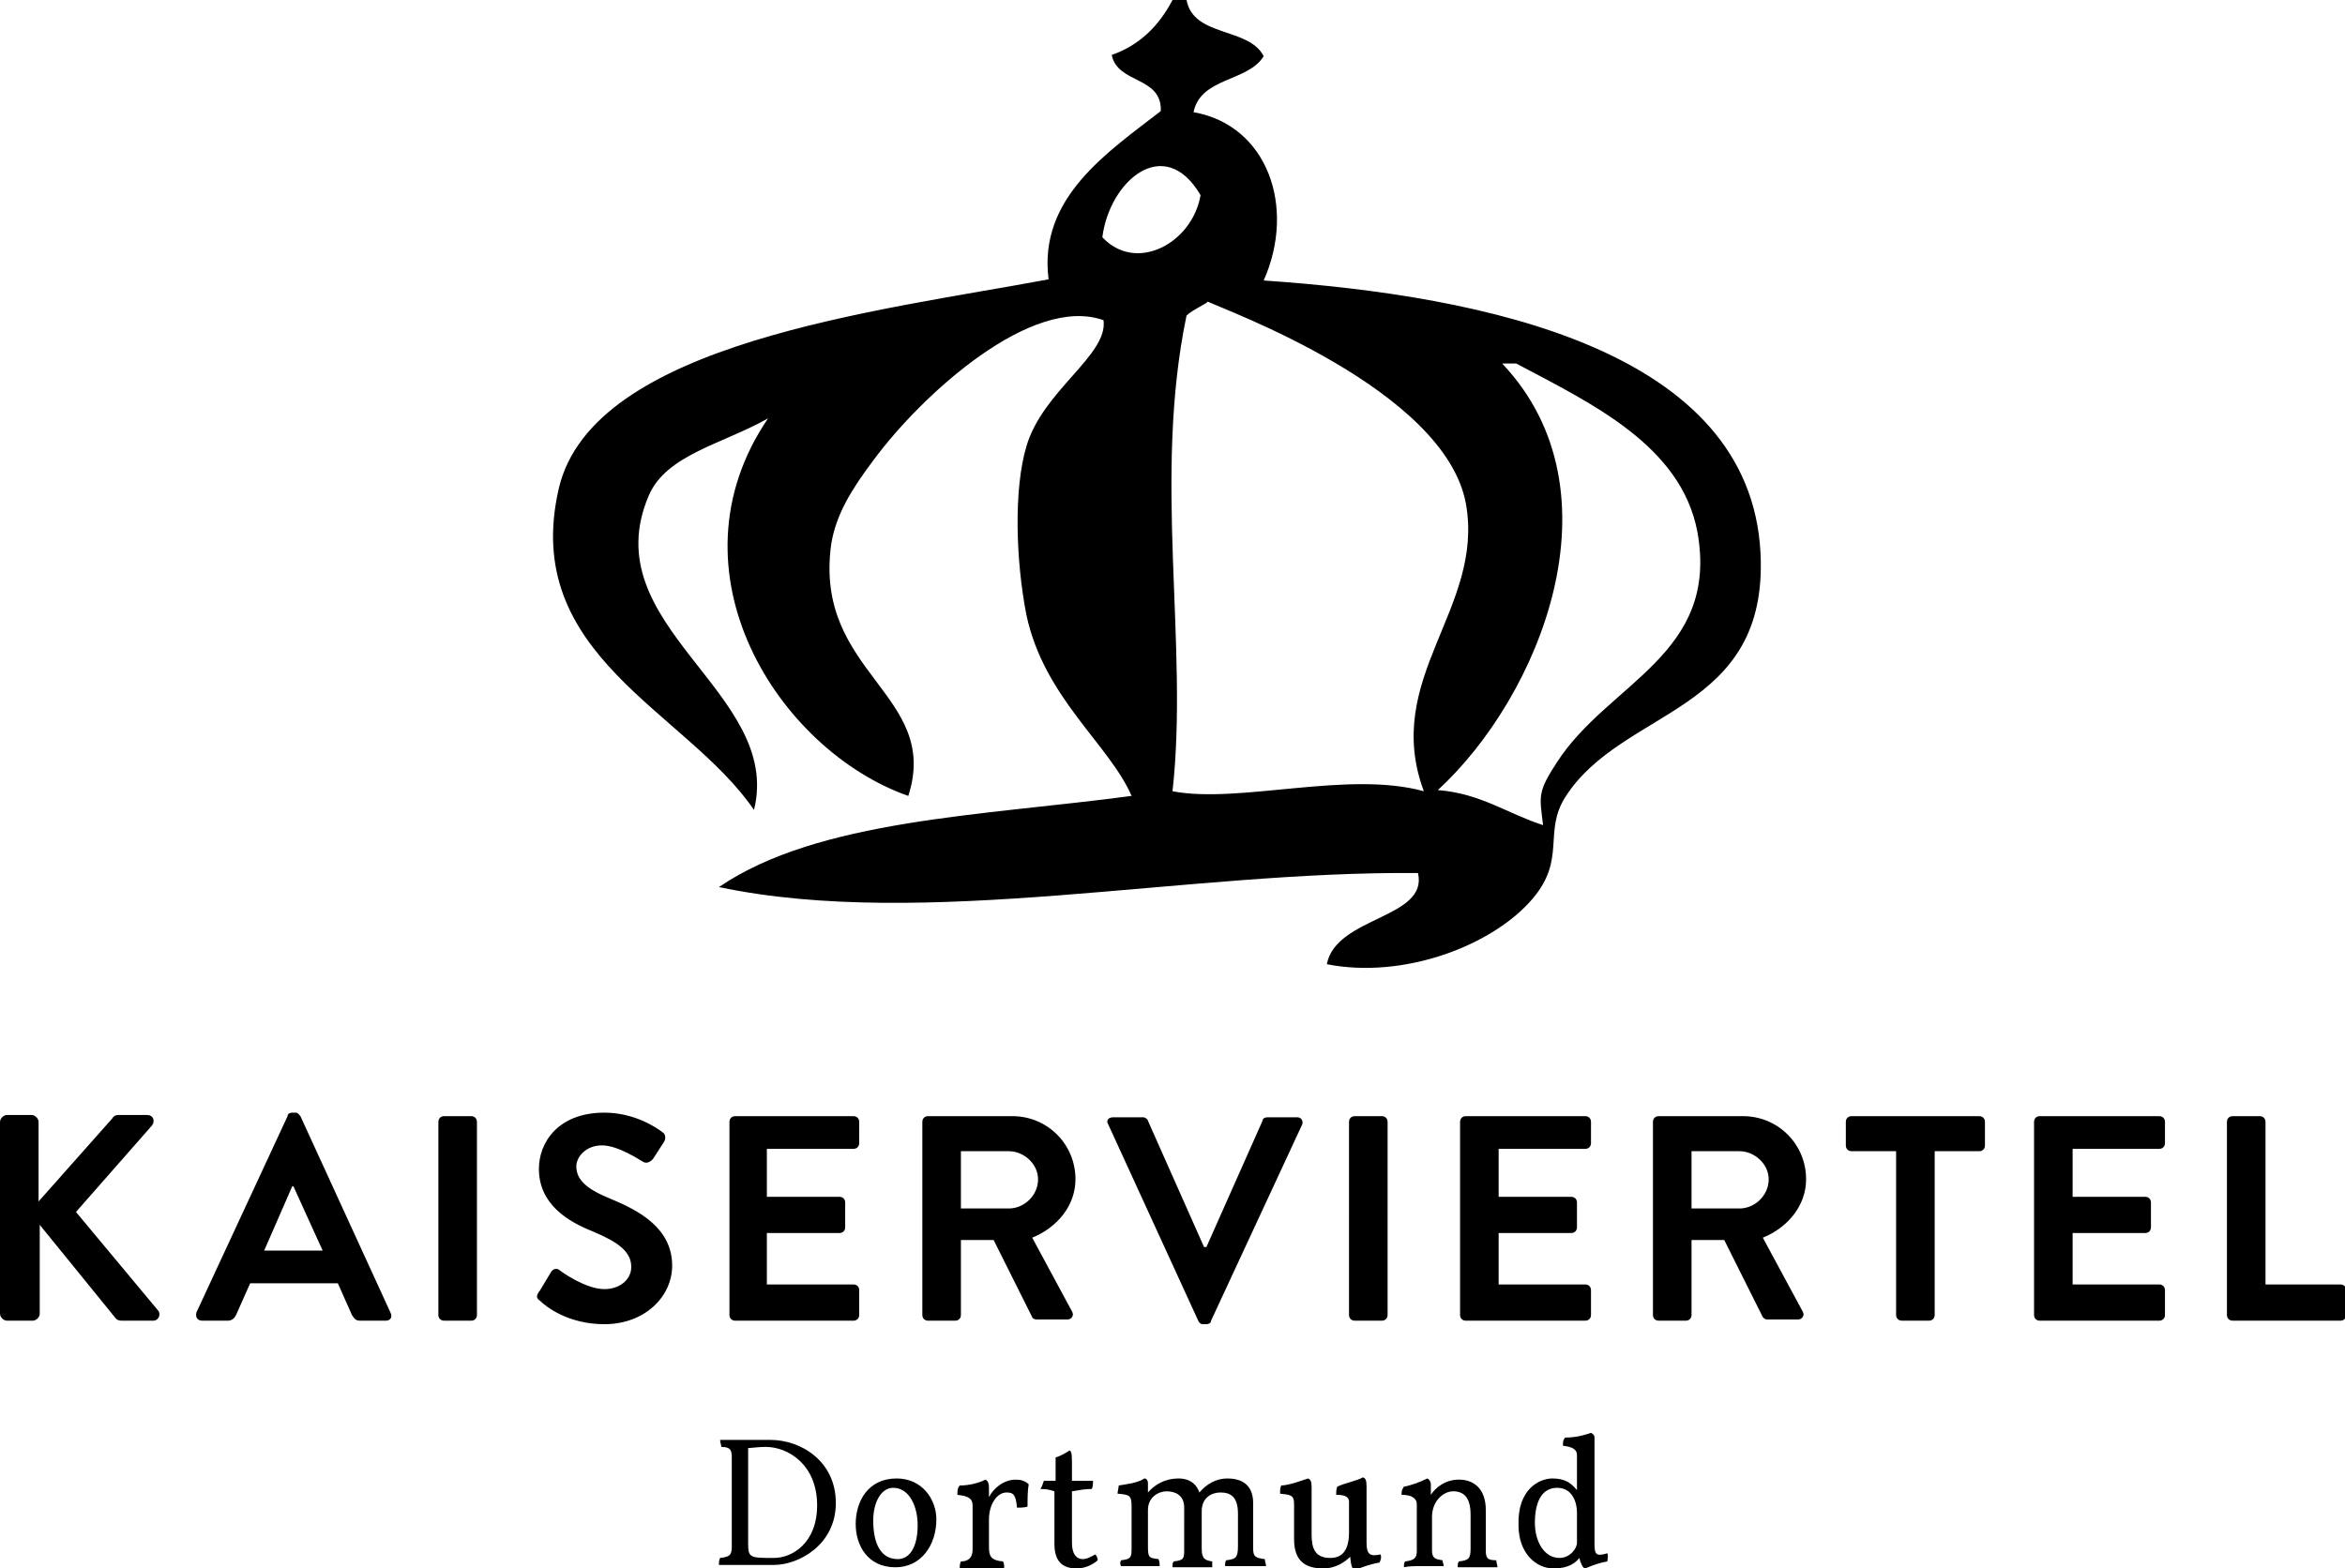 <?xml version="1.0" encoding="utf-8"?>
<!-- Generator: Adobe Illustrator 24.2.3, SVG Export Plug-In . SVG Version: 6.00 Build 0)  -->
<svg version="1.1" id="Ebene_1" xmlns="http://www.w3.org/2000/svg" xmlns:xlink="http://www.w3.org/1999/xlink" x="0px" y="0px"
	 viewBox="0 0 200.6 134.2" style="enable-background:new 0 0 200.6 134.2;" xml:space="preserve">
<style type="text/css">
	.st0{clip-path:url(#SVGID_2_);}
</style>
<g>
	<defs>
		<rect id="SVGID_1_" width="200.6" height="134.2"/>
	</defs>
	<clipPath id="SVGID_2_">
		<use xlink:href="#SVGID_1_"  style="overflow:visible;"/>
	</clipPath>
	<path class="st0" d="M65.9,123.2c2.6,0,5.6,1.8,5.6,5.4c0,3.6-3.2,5.3-5.3,5.3h-4.7c0-0.2,0-0.4,0.1-0.6c0.8-0.1,1-0.2,1-1v-7.6
		c0-0.6-0.1-0.9-0.9-0.9c0-0.2-0.1-0.4-0.1-0.6H65.9z M65.5,123.8c-0.6,0-1.3,0.1-1.5,0.1v8.2c0,1.2,0.2,1.2,2.2,1.2
		c1.6,0,3.7-1.3,3.7-4.5C69.9,125.3,67.4,123.8,65.5,123.8 M76.7,126.5c2.2,0,3.4,1.8,3.4,3.5c0,2.2-1.3,4.1-3.5,4.1
		c-2.4,0-3.4-1.9-3.4-3.7C73.2,128.4,74.3,126.5,76.7,126.5 M76.4,127.3c-1,0-1.7,1.2-1.7,2.8c0,1.9,0.6,3.3,2.1,3.3
		c1,0,1.7-1,1.7-2.9C78.5,128.9,77.8,127.3,76.4,127.3 M86.1,127.7c-0.8,0-1.5,1-1.5,2.3v2.3c0,0.8,0.1,1.2,1.2,1.3
		c0.1,0.2,0.1,0.3,0.1,0.6c-0.7,0-1.1,0-2,0s-1.5,0-1.8,0c0-0.2,0-0.4,0.1-0.6c0.7,0,1-0.4,1-1v-3.8c0-0.6-0.4-0.8-1.3-0.9
		c0-0.3,0-0.6,0.2-0.8c0.8,0,1.6-0.2,2.2-0.5c0.2,0.1,0.3,0.3,0.3,0.7v0.8c0.4-0.8,1.3-1.5,2.3-1.5c0.4,0,0.8,0.1,1.1,0.4
		c-0.1,0.5-0.1,1.3-0.1,1.9c-0.2,0.1-0.7,0.1-0.9,0.1C86.9,127.9,86.7,127.7,86.1,127.7 M89.3,126.7h1v-2c0.4-0.1,0.9-0.4,1.2-0.6
		c0.1,0.1,0.2,0.1,0.2,1v1.6h1.8c0,0.2,0,0.5-0.1,0.7c-0.6,0-1.1,0.1-1.7,0.2v4.4c0,1.1,0.5,1.4,0.9,1.4c0.4,0,0.7-0.2,1.1-0.4
		c0.1,0.1,0.2,0.3,0.2,0.5c-0.2,0.2-0.9,0.7-1.8,0.7c-1.2,0-1.9-0.6-1.9-2.1v-4.5c-0.3-0.1-0.6-0.2-1.2-0.2
		C89.2,127.1,89.2,126.9,89.3,126.7 M95.9,133.5c0.8-0.1,0.9-0.2,0.9-1v-3.6c0-1-0.2-1-1.2-1.1c0-0.2,0.1-0.5,0.1-0.7
		c0.6-0.1,1.6-0.2,2.2-0.6c0.2,0,0.3,0.2,0.3,0.4v0.8c0.6-0.7,1.5-1.2,2.6-1.2c1.1,0,1.6,0.6,1.8,1.2c0.6-0.7,1.4-1.2,2.4-1.2
		c0.9,0,2.2,0.3,2.2,2.1v3.9c0,0.7,0.2,0.8,1,0.9c0,0.2,0.1,0.4,0.1,0.6c0,0-1,0-1.7,0c-0.7,0-1.8,0-1.8,0c0-0.2,0-0.4,0.1-0.5
		c0.8-0.1,1-0.2,1-1.2v-2.8c0-1.5-0.7-1.8-1.5-1.8c-0.7,0-1.6,0.4-1.6,1.6v3.2c0,0.9,0.3,1,0.9,1.1c0,0.2,0,0.4,0,0.5
		c0,0-0.9,0-1.6,0c-0.7,0-1.8,0-1.8,0c0-0.2,0-0.4,0.1-0.5c0.8-0.1,0.9-0.2,0.9-0.9V129c0-1.1-0.8-1.4-1.5-1.4
		c-0.7,0-1.6,0.5-1.6,1.6v3.1c0,1,0.1,1,0.9,1.1c0.1,0.2,0.1,0.4,0.1,0.6c0,0-1,0-1.6,0c-0.7,0-1.7,0-1.7,0
		C95.8,133.8,95.8,133.7,95.9,133.5 M116.6,126.4c0.2,0.1,0.3,0.2,0.3,0.8v4.8c0,1,0.3,1.2,1.2,1c0.1,0.3,0,0.5-0.1,0.7
		c-0.7,0.1-1.5,0.4-2,0.6c-0.3,0-0.4-0.1-0.5-1.1c-0.4,0.4-1.2,1-2.3,1c-1.5,0-2.5-0.6-2.5-2.5v-3c0-0.8-0.3-0.8-1.2-0.9
		c0-0.2,0-0.5,0.1-0.7c0.6,0,1.7-0.4,2.3-0.6c0.2,0.1,0.3,0.2,0.3,0.8v4c0,1.2,0.3,2,1.6,2c0.9,0,1.6-0.5,1.6-2.2v-2.6
		c0-0.5-0.5-0.6-1.1-0.6c0-0.2,0-0.5,0.1-0.7C115,126.9,116.1,126.7,116.6,126.4 M122.1,126.5c0.2,0.1,0.3,0.3,0.3,0.5v0.9
		c0.4-0.6,1.2-1.3,2.4-1.3c1.2,0,2.3,0.7,2.3,2.6v3.4c0,0.7,0.1,0.9,0.9,0.9c0,0.2,0.1,0.4,0.1,0.6c-0.6,0-1.2,0-1.6,0
		c-0.4,0-1.3,0-1.8,0c0-0.2,0-0.4,0.1-0.5c0.8-0.1,1-0.2,1-1.1v-2.9c0-1.5-0.6-2-1.5-2c-0.8,0-1.8,0.8-1.8,2.2v2.8
		c0,0.7,0.2,0.8,0.9,0.9c0,0.2,0.1,0.3,0.1,0.5c-0.6,0-1.1,0-1.8,0c-0.7,0-1.2,0-1.6,0.1c0-0.2,0-0.4,0.1-0.5c0.8-0.1,1-0.3,1-0.9
		v-4c0-0.4-0.3-0.8-1.3-0.8c0-0.3,0-0.4,0.2-0.7C120.7,127.1,121.5,126.8,122.1,126.5 M132.8,126.5c1.1,0,1.6,0.4,2.1,1v-3
		c0-0.5-0.4-0.7-1.2-0.8c0-0.3,0-0.5,0.2-0.7c0.9,0,1.6-0.2,2.2-0.4c0.2,0.1,0.3,0.2,0.3,0.4v9c0,1,0.1,1.2,1.1,0.9
		c0.1,0.3,0,0.5,0,0.7c-0.6,0.1-1.2,0.3-1.9,0.6c-0.2,0-0.4-0.5-0.5-0.9c-0.3,0.4-0.9,0.9-2.2,0.9c-1.5,0-3-1.3-3-3.7
		C129.8,127.4,131.7,126.5,132.8,126.5 M133.2,127.3c-1.3,0-1.9,1.2-1.9,3c0,1.6,0.8,3,2.1,3c0.9,0,1.5-0.8,1.5-1.3v-2.6
		C134.9,128.7,134.6,127.3,133.2,127.3"/>
	<path class="st0" d="M0,112.4c0,0.3,0.3,0.6,0.6,0.6h2.2c0.3,0,0.6-0.3,0.6-0.6v-7.6l6.5,8c0.1,0.1,0.2,0.2,0.5,0.2h2.7
		c0.5,0,0.7-0.6,0.4-0.9l-7-8.4l6.5-7.4c0.3-0.4,0.1-0.9-0.4-0.9h-2.5c-0.2,0-0.4,0.1-0.5,0.3l-6.3,7.1v-6.8c0-0.3-0.3-0.6-0.6-0.6
		H0.6c-0.3,0-0.6,0.3-0.6,0.6V112.4z M17.3,113h2.2c0.4,0,0.6-0.3,0.7-0.5l1.2-2.7h7.5l1.2,2.7c0.2,0.3,0.3,0.5,0.7,0.5H33
		c0.4,0,0.6-0.3,0.4-0.7l-7.7-16.8c-0.1-0.1-0.2-0.3-0.4-0.3H25c-0.2,0-0.4,0.1-0.4,0.3l-7.8,16.8C16.7,112.7,16.9,113,17.3,113
		 M22.6,107l2.4-5.5h0.1l2.5,5.5H22.6z M37.5,112.5c0,0.3,0.2,0.5,0.5,0.5h2.3c0.3,0,0.5-0.2,0.5-0.5V96c0-0.3-0.2-0.5-0.5-0.5h-2.3
		c-0.3,0-0.5,0.2-0.5,0.5V112.5z M46.2,111.3c0.5,0.5,2.4,2,5.5,2c3.5,0,5.8-2.4,5.8-5c0-3.2-2.8-4.7-5.2-5.7c-2-0.8-3-1.6-3-2.8
		c0-0.8,0.8-1.8,2.2-1.8c1.4,0,3.3,1.3,3.5,1.4c0.3,0.2,0.7,0,0.9-0.3l0.9-1.4c0.2-0.3,0.1-0.7-0.1-0.8c-0.5-0.4-2.4-1.7-5-1.7
		c-4,0-5.6,2.6-5.6,4.8c0,3,2.4,4.5,4.7,5.4c2.1,0.9,3.2,1.7,3.2,3c0,1.1-1,1.9-2.3,1.9c-1.6,0-3.7-1.5-3.8-1.6
		c-0.2-0.2-0.6-0.2-0.8,0.2l-0.9,1.5C45.8,110.9,45.9,111.1,46.2,111.3 M62.4,112.5c0,0.3,0.2,0.5,0.5,0.5H73c0.3,0,0.5-0.2,0.5-0.5
		v-2.1c0-0.3-0.2-0.5-0.5-0.5h-7.4v-4.4h6.2c0.3,0,0.5-0.2,0.5-0.5v-2.1c0-0.3-0.2-0.5-0.5-0.5h-6.2v-4.1H73c0.3,0,0.5-0.2,0.5-0.5
		V96c0-0.3-0.2-0.5-0.5-0.5H62.9c-0.3,0-0.5,0.2-0.5,0.5V112.5z M78.9,112.5c0,0.3,0.2,0.5,0.5,0.5h2.3c0.3,0,0.5-0.2,0.5-0.5v-6.4
		h2.8l3.3,6.6c0,0.1,0.2,0.2,0.4,0.2h2.6c0.4,0,0.6-0.4,0.4-0.7l-3.4-6.3c2.2-0.9,3.7-2.8,3.7-5c0-3-2.4-5.4-5.4-5.4h-7.2
		c-0.3,0-0.5,0.2-0.5,0.5V112.5z M82.2,103.5v-5h4.1c1.3,0,2.5,1.1,2.5,2.4c0,1.4-1.2,2.5-2.5,2.5H82.2z M102.5,113
		c0.1,0.2,0.2,0.3,0.4,0.3h0.3c0.2,0,0.4-0.1,0.4-0.3l7.8-16.8c0.1-0.3-0.1-0.6-0.4-0.6h-2.6c-0.2,0-0.4,0.1-0.4,0.3l-4.8,10.8H103
		l-4.8-10.8c0-0.1-0.2-0.3-0.4-0.3h-2.6c-0.4,0-0.6,0.3-0.4,0.6L102.5,113z M115.4,112.5c0,0.3,0.2,0.5,0.5,0.5h2.3
		c0.3,0,0.5-0.2,0.5-0.5V96c0-0.3-0.2-0.5-0.5-0.5h-2.3c-0.3,0-0.5,0.2-0.5,0.5V112.5z M124.9,112.5c0,0.3,0.2,0.5,0.5,0.5h10.2
		c0.3,0,0.5-0.2,0.5-0.5v-2.1c0-0.3-0.2-0.5-0.5-0.5h-7.4v-4.4h6.2c0.3,0,0.5-0.2,0.5-0.5v-2.1c0-0.3-0.2-0.5-0.5-0.5h-6.2v-4.1h7.4
		c0.3,0,0.5-0.2,0.5-0.5V96c0-0.3-0.2-0.5-0.5-0.5h-10.2c-0.3,0-0.5,0.2-0.5,0.5V112.5z M141.4,112.5c0,0.3,0.2,0.5,0.5,0.5h2.3
		c0.3,0,0.5-0.2,0.5-0.5v-6.4h2.8l3.3,6.6c0.1,0.1,0.2,0.2,0.4,0.2h2.6c0.4,0,0.6-0.4,0.4-0.7l-3.4-6.3c2.2-0.9,3.7-2.8,3.7-5
		c0-3-2.4-5.4-5.4-5.4h-7.2c-0.3,0-0.5,0.2-0.5,0.5V112.5z M144.7,103.5v-5h4.1c1.3,0,2.5,1.1,2.5,2.4c0,1.4-1.2,2.5-2.5,2.5H144.7z
		 M162.2,112.5c0,0.3,0.2,0.5,0.5,0.5h2.3c0.3,0,0.5-0.2,0.5-0.5v-14h3.8c0.3,0,0.5-0.2,0.5-0.5V96c0-0.3-0.2-0.5-0.5-0.5h-10.9
		c-0.3,0-0.5,0.2-0.5,0.5V98c0,0.3,0.2,0.5,0.5,0.5h3.8V112.5z M174,112.5c0,0.3,0.2,0.5,0.5,0.5h10.2c0.3,0,0.5-0.2,0.5-0.5v-2.1
		c0-0.3-0.2-0.5-0.5-0.5h-7.4v-4.4h6.2c0.3,0,0.5-0.2,0.5-0.5v-2.1c0-0.3-0.2-0.5-0.5-0.5h-6.2v-4.1h7.4c0.3,0,0.5-0.2,0.5-0.5V96
		c0-0.3-0.2-0.5-0.5-0.5h-10.2c-0.3,0-0.5,0.2-0.5,0.5V112.5z M190.5,112.5c0,0.3,0.2,0.5,0.5,0.5h9.2c0.3,0,0.5-0.2,0.5-0.5v-2.1
		c0-0.3-0.2-0.5-0.5-0.5h-6.4V96c0-0.3-0.2-0.5-0.5-0.5h-2.3c-0.3,0-0.5,0.2-0.5,0.5V112.5z"/>
	<path class="st0" d="M123,67.6c3.7,0.3,5.9,2,9,3c-0.3-2.5-0.5-2.8,1.2-5.4c4.4-6.8,13.9-9.2,12-19.7c-1.4-7.4-9.1-11-15.5-14.4
		h-1.2C138.9,42.1,131.7,59.6,123,67.6 M125.4,43.1c-1.8-9.8-20.7-16.6-22.1-17.3c0.1,0.1-1.3,0.7-1.8,1.2
		c-2.9,13.9,0.2,28.2-1.2,40.7c5.7,1.1,15-1.8,21.5,0C118.2,58,127,52.1,125.4,43.1 M94.3,20.3c2.9,3.1,7.7,0.5,8.4-3.6
		C99.6,11.4,94.9,15.5,94.3,20.3 M100.3,0h1.2c0.6,3.2,5.3,2.3,6.6,4.8c-1.3,2.2-5.4,1.8-6,4.8c6.3,1.1,8.8,8.1,6,14.4
		c19.1,1.3,41.6,6,42.5,23.3c0.7,13.8-11.8,13.2-16.7,20.9c-1.9,3,0.1,5.3-2.8,8.7c-3.4,4-11,6.9-17.6,5.6c0.8-4.1,8.7-3.9,7.8-7.8
		c-19.9-0.2-42.2,4.9-59.8,1.2c8.5-5.8,22.6-6.1,35.3-7.8c-1.9-4.4-7.5-8.4-9-15.5c-0.9-4.6-1.1-10.7,0-14.4c1.4-4.8,7-7.8,6.6-10.8
		c-6.1-2.2-15.5,6.3-19.7,12c-1.8,2.4-3.2,4.6-3.6,7.2c-1.5,11,9.4,12.8,6.6,21.5c-11.1-3.9-20.9-19.2-12-32.3
		c-3.9,2.2-8.7,3.1-10.2,6.6c-4.8,11.2,11.5,16.8,9,26.9c-5.8-8.5-20-13.2-16.7-27.5c2.9-12.5,27.5-15.2,41.9-17.9
		c-0.9-7,5.1-10.9,9.6-14.4c0.1-3-3.7-2.3-4.2-4.8C97.4,3.9,99.1,2.3,100.3,0"/>
</g>
</svg>
